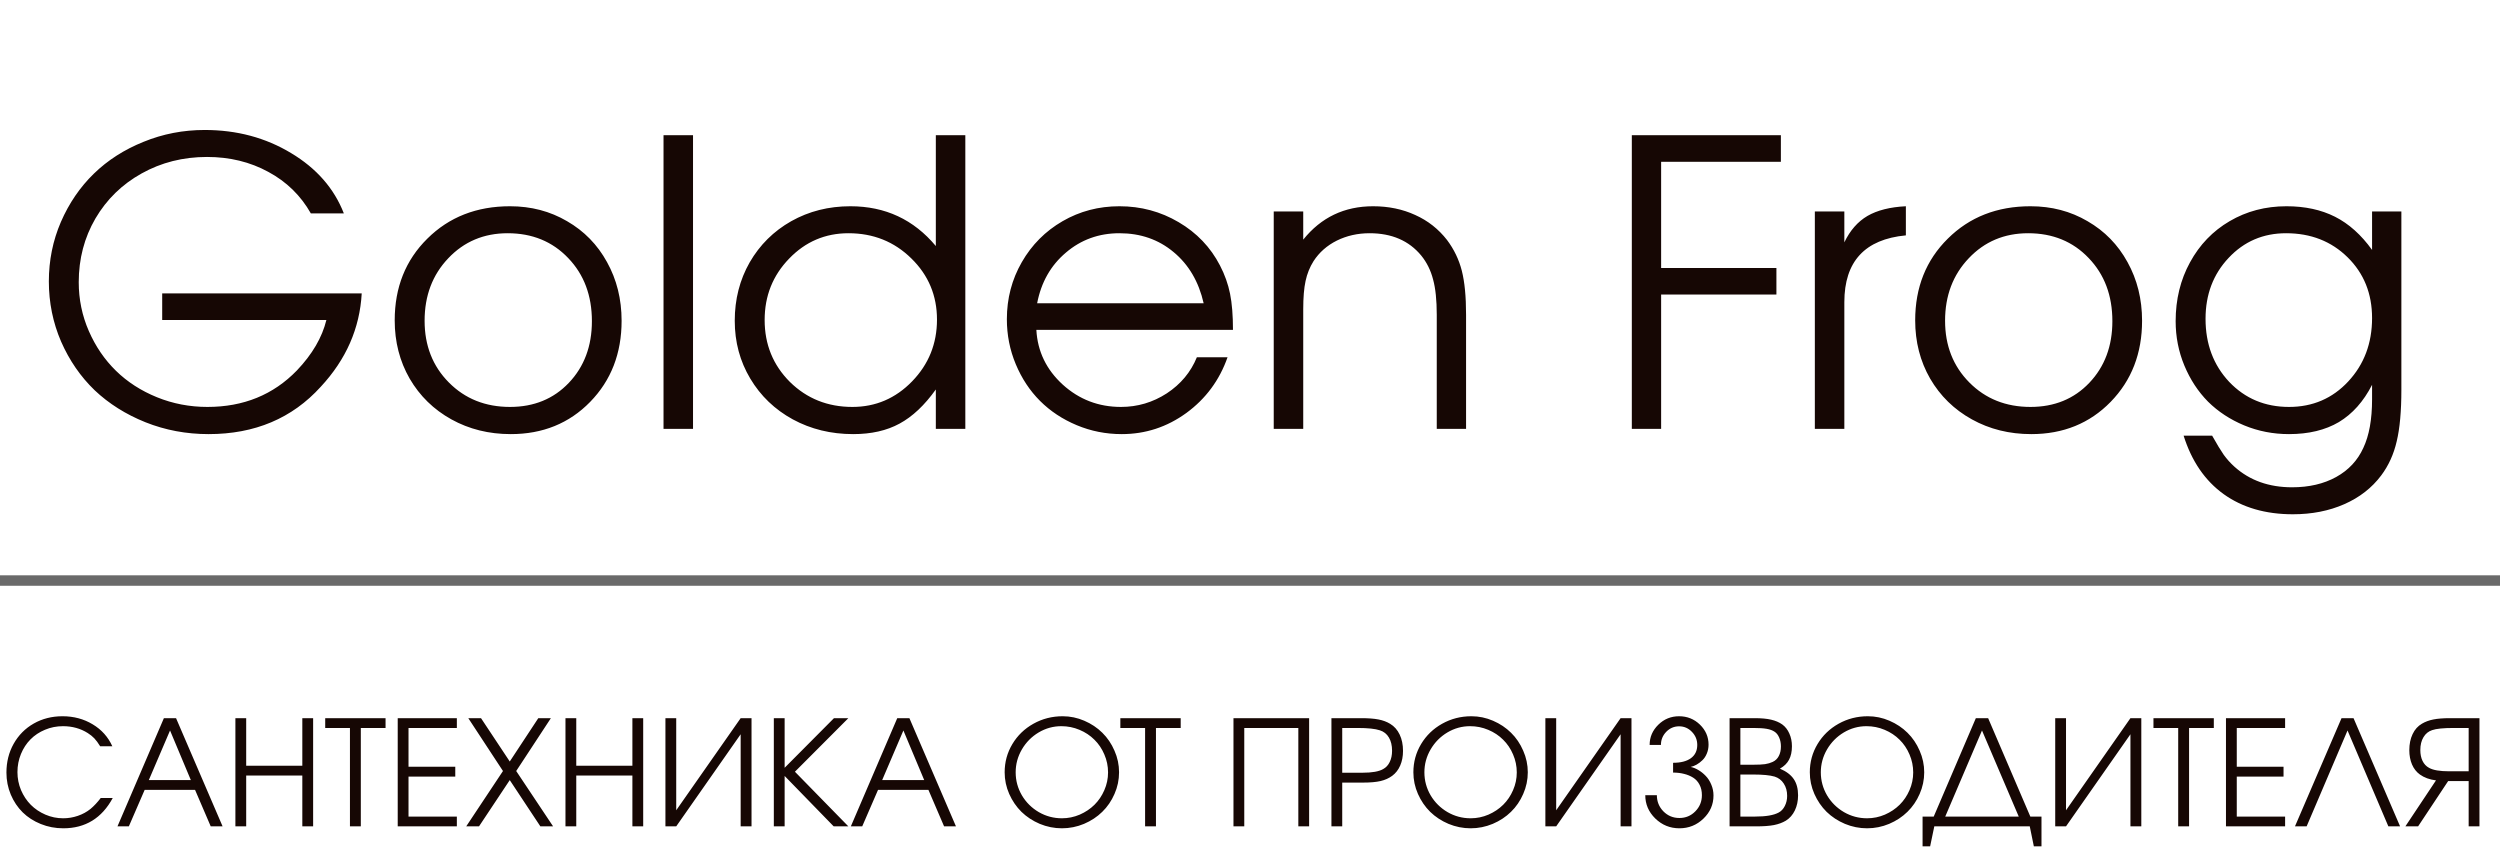 <?xml version="1.0" encoding="UTF-8"?> <svg xmlns="http://www.w3.org/2000/svg" width="239" height="83" viewBox="0 0 239 83" fill="none"> <path d="M15.506 28.049C15.506 28.049 21.864 28.049 34.58 28.049C34.395 31.389 33.09 34.364 30.665 36.974C27.931 39.992 24.356 41.501 19.94 41.501C17.813 41.501 15.803 41.124 13.91 40.369C12.03 39.615 10.409 38.594 9.049 37.308C7.701 36.009 6.631 34.456 5.839 32.65C5.06 30.844 4.67 28.927 4.67 26.898C4.67 24.895 5.053 23.002 5.82 21.221C6.6 19.427 7.651 17.887 8.975 16.601C10.298 15.314 11.882 14.3 13.725 13.558C15.568 12.803 17.516 12.426 19.569 12.426C22.637 12.426 25.389 13.162 27.826 14.634C30.263 16.093 31.945 18.017 32.873 20.404H29.719C28.754 18.697 27.399 17.374 25.655 16.434C23.911 15.481 21.957 15.005 19.792 15.005C17.504 15.005 15.419 15.531 13.539 16.582C11.671 17.621 10.199 19.056 9.123 20.887C8.059 22.717 7.527 24.746 7.527 26.973C7.527 28.618 7.849 30.176 8.492 31.648C9.135 33.12 10.001 34.388 11.09 35.452C12.178 36.516 13.483 37.357 15.005 37.976C16.526 38.594 18.134 38.903 19.829 38.903C23.28 38.903 26.131 37.741 28.383 35.415C29.855 33.869 30.795 32.261 31.203 30.591H15.506V28.049ZM48.756 19.718C50.772 19.718 52.59 20.194 54.211 21.146C55.844 22.087 57.118 23.392 58.033 25.061C58.961 26.731 59.425 28.599 59.425 30.665C59.425 33.782 58.423 36.367 56.419 38.421C54.415 40.474 51.885 41.501 48.83 41.501C46.74 41.501 44.847 41.031 43.152 40.091C41.458 39.151 40.128 37.852 39.163 36.194C38.211 34.537 37.734 32.681 37.734 30.628C37.734 27.474 38.773 24.87 40.852 22.816C42.93 20.751 45.565 19.718 48.756 19.718ZM48.533 22.297C46.257 22.297 44.365 23.095 42.855 24.69C41.346 26.274 40.592 28.265 40.592 30.665C40.592 33.04 41.365 35.007 42.911 36.565C44.457 38.124 46.406 38.903 48.756 38.903C51.044 38.903 52.918 38.136 54.378 36.602C55.85 35.056 56.586 33.09 56.586 30.702C56.586 28.253 55.831 26.243 54.322 24.672C52.813 23.088 50.883 22.297 48.533 22.297ZM63.433 41C63.433 41 63.433 31.642 63.433 12.927C63.433 12.927 64.373 12.927 66.253 12.927C66.253 12.927 66.253 22.285 66.253 41C66.253 41 65.313 41 63.433 41ZM92.285 12.927C92.285 12.927 92.285 22.285 92.285 41C92.285 41 91.345 41 89.465 41C89.465 41 89.465 39.745 89.465 37.233C88.389 38.742 87.232 39.831 85.995 40.499C84.77 41.167 83.292 41.501 81.561 41.501C79.445 41.501 77.522 41.031 75.79 40.091C74.071 39.151 72.716 37.852 71.727 36.194C70.737 34.537 70.242 32.694 70.242 30.665C70.242 28.612 70.718 26.75 71.671 25.08C72.636 23.41 73.959 22.099 75.642 21.146C77.336 20.194 79.223 19.718 81.301 19.718C84.628 19.718 87.35 20.986 89.465 23.521V12.927H92.285ZM81.115 22.297C78.889 22.297 76.996 23.107 75.438 24.727C73.879 26.336 73.1 28.29 73.1 30.591C73.1 32.929 73.904 34.902 75.512 36.51C77.132 38.105 79.124 38.903 81.486 38.903C83.713 38.903 85.618 38.087 87.201 36.454C88.784 34.821 89.576 32.855 89.576 30.554C89.576 28.253 88.76 26.305 87.127 24.709C85.494 23.101 83.49 22.297 81.115 22.297ZM117.872 31.537C117.872 31.537 111.607 31.537 99.076 31.537C99.188 33.59 100.029 35.335 101.6 36.77C103.171 38.192 105.026 38.903 107.166 38.903C108.749 38.903 110.209 38.47 111.545 37.605C112.881 36.726 113.84 35.576 114.421 34.153H117.353C116.586 36.343 115.274 38.118 113.419 39.478C111.563 40.827 109.504 41.501 107.24 41.501C105.731 41.501 104.296 41.217 102.936 40.648C101.575 40.078 100.406 39.305 99.429 38.328C98.451 37.351 97.678 36.182 97.109 34.821C96.54 33.461 96.256 32.026 96.256 30.517C96.256 28.537 96.732 26.719 97.685 25.061C98.637 23.404 99.936 22.099 101.581 21.146C103.226 20.194 105.038 19.718 107.018 19.718C109.071 19.718 110.957 20.225 112.677 21.239C114.409 22.254 115.726 23.633 116.629 25.377C117.087 26.255 117.408 27.158 117.594 28.086C117.779 29.001 117.872 30.152 117.872 31.537ZM99.15 28.995H115.07C114.6 26.929 113.642 25.297 112.194 24.097C110.759 22.897 109.034 22.297 107.018 22.297C105.051 22.297 103.344 22.915 101.896 24.152C100.449 25.377 99.534 26.991 99.15 28.995ZM121.769 41C121.769 41 121.769 34.073 121.769 20.219C121.769 20.219 122.709 20.219 124.589 20.219C124.589 20.219 124.589 21.116 124.589 22.909C126.296 20.782 128.522 19.718 131.269 19.718C132.741 19.718 134.083 19.996 135.295 20.553C136.507 21.097 137.521 21.895 138.338 22.946C139.006 23.837 139.476 24.814 139.748 25.878C140.02 26.942 140.156 28.346 140.156 30.09V41H137.354C137.354 41 137.354 37.363 137.354 30.09C137.354 28.692 137.237 27.566 137.002 26.713C136.779 25.847 136.402 25.086 135.87 24.431C134.695 23.008 133.05 22.297 130.935 22.297C129.797 22.297 128.751 22.532 127.799 23.002C126.859 23.472 126.117 24.128 125.572 24.969C125.214 25.538 124.96 26.169 124.812 26.861C124.663 27.542 124.589 28.445 124.589 29.57V41H121.769ZM156.002 41C156.002 41 156.002 31.642 156.002 12.927C156.002 12.927 160.752 12.927 170.252 12.927C170.252 12.927 170.252 13.774 170.252 15.469C170.252 15.469 166.436 15.469 158.804 15.469C158.804 15.469 158.804 18.852 158.804 25.618C158.804 25.618 162.478 25.618 169.825 25.618C169.825 25.618 169.825 26.465 169.825 28.16C169.825 28.16 166.151 28.16 158.804 28.16C158.804 28.16 158.804 32.44 158.804 41C158.804 41 157.87 41 156.002 41ZM173.499 41C173.499 41 173.499 34.073 173.499 20.219C173.499 20.219 174.439 20.219 176.319 20.219C176.319 20.219 176.319 21.202 176.319 23.169C176.864 22.031 177.6 21.19 178.527 20.645C179.467 20.101 180.692 19.792 182.201 19.718V22.501C178.28 22.872 176.319 25 176.319 28.884C176.319 28.884 176.319 32.922 176.319 41C176.319 41 175.379 41 173.499 41ZM194.113 19.718C196.13 19.718 197.948 20.194 199.568 21.146C201.201 22.087 202.475 23.392 203.391 25.061C204.318 26.731 204.782 28.599 204.782 30.665C204.782 33.782 203.78 36.367 201.776 38.421C199.772 40.474 197.243 41.501 194.188 41.501C192.097 41.501 190.204 41.031 188.51 40.091C186.815 39.151 185.485 37.852 184.521 36.194C183.568 34.537 183.092 32.681 183.092 30.628C183.092 27.474 184.131 24.87 186.209 22.816C188.287 20.751 190.922 19.718 194.113 19.718ZM193.891 22.297C191.615 22.297 189.722 23.095 188.213 24.69C186.704 26.274 185.949 28.265 185.949 30.665C185.949 33.04 186.722 35.007 188.269 36.565C189.815 38.124 191.763 38.903 194.113 38.903C196.402 38.903 198.276 38.136 199.735 36.602C201.207 35.056 201.943 33.09 201.943 30.702C201.943 28.253 201.189 26.243 199.68 24.672C198.171 23.088 196.241 22.297 193.891 22.297ZM229.571 20.219C229.571 20.219 229.571 25.903 229.571 37.27C229.571 39.312 229.423 40.95 229.126 42.188C228.841 43.425 228.347 44.513 227.642 45.453C226.751 46.641 225.576 47.556 224.116 48.199C222.657 48.842 221.018 49.164 219.199 49.164C216.577 49.164 214.369 48.521 212.575 47.234C210.794 45.948 209.52 44.086 208.753 41.649H211.48C211.938 42.466 212.309 43.078 212.594 43.486C212.891 43.895 213.231 44.272 213.614 44.618C215.074 45.929 216.911 46.585 219.125 46.585C220.745 46.585 222.149 46.257 223.337 45.602C224.524 44.946 225.39 44.018 225.935 42.818C226.491 41.643 226.77 40.097 226.77 38.18V36.788C225.953 38.384 224.896 39.571 223.597 40.351C222.298 41.117 220.708 41.501 218.828 41.501C217.319 41.501 215.89 41.223 214.542 40.666C213.206 40.109 212.056 39.355 211.091 38.402C210.138 37.438 209.384 36.287 208.827 34.951C208.271 33.615 207.992 32.199 207.992 30.702C207.992 28.624 208.45 26.75 209.365 25.08C210.281 23.398 211.542 22.087 213.15 21.146C214.771 20.194 216.583 19.718 218.587 19.718C220.356 19.718 221.902 20.052 223.226 20.72C224.549 21.388 225.73 22.445 226.77 23.893V20.219H229.571ZM218.55 22.297C216.36 22.297 214.53 23.082 213.058 24.653C211.586 26.212 210.85 28.154 210.85 30.48C210.85 32.892 211.604 34.902 213.113 36.51C214.635 38.105 216.54 38.903 218.828 38.903C221.092 38.903 222.978 38.093 224.487 36.473C226.009 34.84 226.77 32.817 226.77 30.405C226.77 28.067 225.99 26.131 224.432 24.598C222.873 23.064 220.912 22.297 218.55 22.297Z" fill="#160704"></path> <path d="M9.632 76.286C9.632 76.286 10.015 76.286 10.78 76.286C9.737 78.218 8.16 79.185 6.05 79.185C5.289 79.185 4.571 79.048 3.896 78.774C3.222 78.501 2.646 78.13 2.167 77.66C1.688 77.186 1.31 76.621 1.032 75.965C0.754 75.304 0.615 74.602 0.615 73.859C0.615 72.843 0.845 71.925 1.306 71.105C1.771 70.28 2.411 69.635 3.227 69.17C4.047 68.705 4.963 68.473 5.975 68.473C7.046 68.473 8.007 68.73 8.859 69.245C9.712 69.755 10.338 70.455 10.739 71.344H9.577C9.377 71.02 9.19 70.767 9.017 70.585C8.843 70.403 8.634 70.234 8.388 70.079C7.695 69.642 6.907 69.423 6.022 69.423C5.412 69.423 4.838 69.537 4.3 69.765C3.762 69.988 3.299 70.296 2.912 70.688C2.529 71.075 2.226 71.54 2.003 72.082C1.78 72.624 1.668 73.203 1.668 73.818C1.668 74.415 1.782 74.987 2.01 75.534C2.242 76.076 2.554 76.546 2.946 76.942C3.338 77.334 3.803 77.647 4.341 77.879C4.879 78.111 5.444 78.228 6.036 78.228C6.519 78.228 6.986 78.15 7.438 77.995C7.893 77.84 8.299 77.619 8.654 77.332C8.987 77.054 9.313 76.705 9.632 76.286ZM11.231 79C11.231 79 12.71 75.552 15.668 68.657C15.668 68.657 16.055 68.657 16.83 68.657C16.83 68.657 18.314 72.105 21.28 79C21.28 79 20.902 79 20.145 79C20.145 79 19.646 77.838 18.648 75.514C18.648 75.514 17.042 75.514 13.829 75.514C13.829 75.514 13.325 76.676 12.318 79C12.318 79 11.956 79 11.231 79ZM14.226 74.577C14.226 74.577 15.565 74.577 18.245 74.577C18.245 74.577 17.582 72.996 16.256 69.833C16.256 69.833 15.579 71.414 14.226 74.577ZM22.504 79C22.504 79 22.504 75.552 22.504 68.657C22.504 68.657 22.848 68.657 23.536 68.657C23.536 68.657 23.536 70.172 23.536 73.203C23.536 73.203 25.325 73.203 28.902 73.203C28.902 73.203 28.902 71.688 28.902 68.657C28.902 68.657 29.246 68.657 29.935 68.657C29.935 68.657 29.935 72.105 29.935 79C29.935 79 29.59 79 28.902 79C28.902 79 28.902 77.38 28.902 74.14C28.902 74.14 27.114 74.14 23.536 74.14C23.536 74.14 23.536 75.76 23.536 79C23.536 79 23.192 79 22.504 79ZM33.455 79C33.455 79 33.455 75.865 33.455 69.594C33.455 69.594 32.667 69.594 31.09 69.594C31.09 69.594 31.09 69.282 31.09 68.657C31.09 68.657 33.013 68.657 36.859 68.657C36.859 68.657 36.859 68.969 36.859 69.594C36.859 69.594 36.071 69.594 34.494 69.594C34.494 69.594 34.494 72.729 34.494 79C34.494 79 34.148 79 33.455 79ZM38.022 79C38.022 79 38.022 75.552 38.022 68.657C38.022 68.657 39.906 68.657 43.675 68.657C43.675 68.657 43.675 68.969 43.675 69.594C43.675 69.594 42.134 69.594 39.054 69.594C39.054 69.594 39.054 70.829 39.054 73.299C39.054 73.299 40.544 73.299 43.524 73.299C43.524 73.299 43.524 73.613 43.524 74.242C43.524 74.242 42.034 74.242 39.054 74.242C39.054 74.242 39.054 75.516 39.054 78.064C39.054 78.064 40.594 78.064 43.675 78.064C43.675 78.064 43.675 78.376 43.675 79C43.675 79 41.79 79 38.022 79ZM44.57 79C44.57 79 45.742 77.236 48.084 73.709C48.084 73.709 46.979 72.025 44.769 68.657C44.769 68.657 45.174 68.657 45.985 68.657C45.985 68.657 46.901 70.038 48.733 72.8C48.733 72.8 49.643 71.419 51.461 68.657C51.461 68.657 51.862 68.657 52.664 68.657C52.664 68.657 51.559 70.341 49.349 73.709C49.349 73.709 50.524 75.473 52.876 79C52.876 79 52.47 79 51.659 79C51.659 79 50.684 77.526 48.733 74.577C48.733 74.577 47.754 76.051 45.794 79C45.794 79 45.386 79 44.57 79ZM54.059 79C54.059 79 54.059 75.552 54.059 68.657C54.059 68.657 54.403 68.657 55.091 68.657C55.091 68.657 55.091 70.172 55.091 73.203C55.091 73.203 56.88 73.203 60.457 73.203C60.457 73.203 60.457 71.688 60.457 68.657C60.457 68.657 60.801 68.657 61.489 68.657C61.489 68.657 61.489 72.105 61.489 79C61.489 79 61.145 79 60.457 79C60.457 79 60.457 77.38 60.457 74.14C60.457 74.14 58.668 74.14 55.091 74.14C55.091 74.14 55.091 75.76 55.091 79C55.091 79 54.747 79 54.059 79ZM70.807 68.657C70.807 68.657 71.153 68.657 71.846 68.657C71.846 68.657 71.846 72.105 71.846 79C71.846 79 71.499 79 70.807 79C70.807 79 70.807 76.065 70.807 70.195C70.807 70.195 68.754 73.13 64.647 79C64.647 79 64.303 79 63.615 79C63.615 79 63.615 75.552 63.615 68.657C63.615 68.657 63.959 68.657 64.647 68.657C64.647 68.657 64.647 71.592 64.647 77.462C64.647 77.462 66.701 74.527 70.807 68.657ZM79.7 79C79.7 79 78.137 77.394 75.011 74.181C75.011 74.181 75.011 75.787 75.011 79C75.011 79 74.667 79 73.978 79C73.978 79 73.978 75.552 73.978 68.657C73.978 68.657 74.323 68.657 75.011 68.657C75.011 68.657 75.011 70.239 75.011 73.401C75.011 73.401 76.583 71.82 79.728 68.657C79.728 68.657 80.186 68.657 81.102 68.657C81.102 68.657 79.399 70.364 75.995 73.777C75.995 73.777 77.697 75.518 81.102 79C81.102 79 80.634 79 79.7 79ZM81.341 79C81.341 79 82.82 75.552 85.777 68.657C85.777 68.657 86.165 68.657 86.939 68.657C86.939 68.657 88.423 72.105 91.39 79C91.39 79 91.011 79 90.255 79C90.255 79 89.756 77.838 88.758 75.514C88.758 75.514 87.151 75.514 83.939 75.514C83.939 75.514 83.435 76.676 82.428 79C82.428 79 82.065 79 81.341 79ZM84.335 74.577C84.335 74.577 85.675 74.577 88.355 74.577C88.355 74.577 87.691 72.996 86.365 69.833C86.365 69.833 85.689 71.414 84.335 74.577ZM101.589 68.473C102.309 68.473 102.999 68.616 103.66 68.903C104.326 69.19 104.9 69.573 105.383 70.052C105.87 70.53 106.258 71.102 106.545 71.768C106.837 72.428 106.982 73.117 106.982 73.832C106.982 74.552 106.837 75.243 106.545 75.903C106.258 76.564 105.868 77.134 105.376 77.612C104.888 78.091 104.307 78.474 103.633 78.761C102.958 79.043 102.254 79.185 101.521 79.185C100.787 79.185 100.08 79.043 99.401 78.761C98.727 78.474 98.144 78.091 97.651 77.612C97.164 77.129 96.774 76.56 96.482 75.903C96.191 75.243 96.045 74.552 96.045 73.832C96.045 72.852 96.291 71.952 96.783 71.132C97.275 70.311 97.945 69.664 98.793 69.19C99.645 68.712 100.577 68.473 101.589 68.473ZM101.466 69.423C100.691 69.423 99.966 69.623 99.292 70.024C98.622 70.425 98.089 70.966 97.692 71.644C97.296 72.324 97.098 73.053 97.098 73.832C97.098 74.62 97.296 75.354 97.692 76.033C98.093 76.708 98.633 77.243 99.312 77.64C99.992 78.032 100.728 78.228 101.521 78.228C102.113 78.228 102.68 78.111 103.223 77.879C103.765 77.642 104.234 77.328 104.631 76.936C105.027 76.544 105.342 76.079 105.574 75.541C105.811 74.999 105.93 74.434 105.93 73.846C105.93 73.244 105.811 72.67 105.574 72.123C105.342 71.576 105.025 71.107 104.624 70.715C104.228 70.318 103.754 70.004 103.202 69.772C102.651 69.539 102.072 69.423 101.466 69.423ZM109.471 79C109.471 79 109.471 75.865 109.471 69.594C109.471 69.594 108.682 69.594 107.105 69.594C107.105 69.594 107.105 69.282 107.105 68.657C107.105 68.657 109.029 68.657 112.875 68.657C112.875 68.657 112.875 68.969 112.875 69.594C112.875 69.594 112.087 69.594 110.51 69.594C110.51 69.594 110.51 72.729 110.51 79C110.51 79 110.163 79 109.471 79ZM118.952 79C118.952 79 118.608 79 117.92 79C117.92 79 117.92 75.552 117.92 68.657C117.92 68.657 120.331 68.657 125.152 68.657C125.152 68.657 125.152 72.105 125.152 79C125.152 79 124.808 79 124.12 79C124.12 79 124.12 75.865 124.12 69.594C124.12 69.594 122.397 69.594 118.952 69.594C118.952 69.594 118.952 72.729 118.952 79ZM127.285 79C127.285 79 127.285 75.552 127.285 68.657C127.285 68.657 128.235 68.657 130.136 68.657C130.806 68.657 131.353 68.698 131.776 68.78C132.205 68.862 132.578 69.001 132.897 69.197C133.289 69.43 133.592 69.772 133.807 70.223C134.021 70.669 134.128 71.191 134.128 71.788C134.128 72.308 134.039 72.772 133.861 73.183C133.684 73.593 133.428 73.921 133.096 74.167C132.781 74.399 132.412 74.566 131.988 74.666C131.564 74.766 131.004 74.816 130.307 74.816H128.317V79H127.285ZM128.317 73.873H130.238C131.168 73.873 131.831 73.757 132.228 73.524C132.501 73.379 132.711 73.153 132.856 72.848C133.007 72.542 133.082 72.185 133.082 71.774C133.082 71.269 132.982 70.847 132.781 70.51C132.581 70.168 132.294 69.938 131.92 69.819C131.473 69.669 130.762 69.594 129.787 69.594H128.317V73.873ZM140.663 68.473C141.383 68.473 142.074 68.616 142.734 68.903C143.4 69.19 143.974 69.573 144.457 70.052C144.945 70.53 145.332 71.102 145.619 71.768C145.911 72.428 146.057 73.117 146.057 73.832C146.057 74.552 145.911 75.243 145.619 75.903C145.332 76.564 144.942 77.134 144.45 77.612C143.963 78.091 143.382 78.474 142.707 78.761C142.033 79.043 141.328 79.185 140.595 79.185C139.861 79.185 139.155 79.043 138.476 78.761C137.801 78.474 137.218 78.091 136.726 77.612C136.238 77.129 135.848 76.56 135.557 75.903C135.265 75.243 135.119 74.552 135.119 73.832C135.119 72.852 135.365 71.952 135.857 71.132C136.35 70.311 137.02 69.664 137.867 69.19C138.719 68.712 139.651 68.473 140.663 68.473ZM140.54 69.423C139.765 69.423 139.041 69.623 138.366 70.024C137.696 70.425 137.163 70.966 136.767 71.644C136.37 72.324 136.172 73.053 136.172 73.832C136.172 74.62 136.37 75.354 136.767 76.033C137.168 76.708 137.708 77.243 138.387 77.64C139.066 78.032 139.802 78.228 140.595 78.228C141.187 78.228 141.755 78.111 142.297 77.879C142.839 77.642 143.309 77.328 143.705 76.936C144.102 76.544 144.416 76.079 144.648 75.541C144.885 74.999 145.004 74.434 145.004 73.846C145.004 73.244 144.885 72.67 144.648 72.123C144.416 71.576 144.099 71.107 143.698 70.715C143.302 70.318 142.828 70.004 142.276 69.772C141.725 69.539 141.146 69.423 140.54 69.423ZM154.93 68.657C154.93 68.657 155.276 68.657 155.969 68.657C155.969 68.657 155.969 72.105 155.969 79C155.969 79 155.622 79 154.93 79C154.93 79 154.93 76.065 154.93 70.195C154.93 70.195 152.877 73.13 148.771 79C148.771 79 148.426 79 147.738 79C147.738 79 147.738 75.552 147.738 68.657C147.738 68.657 148.082 68.657 148.771 68.657C148.771 68.657 148.771 71.592 148.771 77.462C148.771 77.462 150.824 74.527 154.93 68.657ZM159.947 72.923C160.681 72.923 161.248 72.777 161.649 72.485C162.055 72.189 162.258 71.765 162.258 71.214C162.258 70.731 162.087 70.314 161.745 69.963C161.408 69.612 161 69.436 160.521 69.436C160.043 69.436 159.633 69.612 159.291 69.963C158.954 70.314 158.785 70.731 158.785 71.214H157.705C157.705 70.471 157.981 69.829 158.532 69.286C159.084 68.744 159.747 68.473 160.521 68.473C161.296 68.473 161.959 68.739 162.511 69.272C163.062 69.806 163.338 70.444 163.338 71.186C163.338 71.492 163.283 71.774 163.174 72.034C163.069 72.294 162.928 72.508 162.75 72.677C162.577 72.845 162.395 72.984 162.203 73.094C162.016 73.199 161.825 73.274 161.629 73.319C161.87 73.37 162.114 73.467 162.36 73.613C162.611 73.759 162.846 73.946 163.064 74.174C163.283 74.397 163.461 74.675 163.598 75.008C163.739 75.336 163.81 75.682 163.81 76.047C163.81 76.908 163.488 77.647 162.846 78.262C162.208 78.877 161.442 79.185 160.549 79.185C159.656 79.185 158.888 78.872 158.245 78.248C157.607 77.624 157.288 76.881 157.288 76.019H158.396C158.396 76.621 158.603 77.136 159.018 77.564C159.437 77.988 159.947 78.2 160.549 78.2C161.15 78.2 161.659 77.988 162.073 77.564C162.493 77.136 162.702 76.621 162.702 76.019C162.702 75.637 162.627 75.304 162.477 75.022C162.331 74.734 162.128 74.509 161.868 74.345C161.608 74.181 161.317 74.06 160.993 73.982C160.674 73.9 160.326 73.859 159.947 73.859V72.923ZM165.348 79C165.348 79 165.348 75.552 165.348 68.657C165.348 68.657 166.154 68.657 167.768 68.657C168.392 68.657 168.909 68.705 169.319 68.801C169.734 68.897 170.09 69.049 170.386 69.259C170.677 69.473 170.903 69.762 171.062 70.127C171.227 70.492 171.309 70.897 171.309 71.344C171.309 71.859 171.215 72.289 171.028 72.636C170.846 72.978 170.557 73.26 170.16 73.483C170.762 73.739 171.201 74.069 171.479 74.475C171.757 74.88 171.896 75.4 171.896 76.033C171.896 76.566 171.794 77.047 171.589 77.476C171.384 77.899 171.099 78.225 170.734 78.453C170.406 78.649 170.023 78.79 169.586 78.877C169.153 78.959 168.592 79 167.904 79H165.348ZM166.38 78.064H167.795C168.82 78.064 169.568 77.936 170.037 77.681C170.283 77.553 170.479 77.346 170.625 77.059C170.775 76.767 170.851 76.443 170.851 76.088C170.851 75.628 170.743 75.236 170.529 74.912C170.32 74.584 170.028 74.361 169.654 74.242C169.203 74.11 168.522 74.044 167.61 74.044H166.38V78.064ZM166.38 73.107H167.645C168.109 73.107 168.474 73.089 168.738 73.053C169.007 73.012 169.249 72.941 169.463 72.841C169.723 72.722 169.919 72.535 170.051 72.28C170.188 72.025 170.256 71.717 170.256 71.357C170.256 71.052 170.201 70.772 170.092 70.517C169.982 70.261 169.837 70.075 169.654 69.956C169.463 69.824 169.21 69.731 168.896 69.676C168.586 69.621 168.162 69.594 167.624 69.594H166.38V73.107ZM178.562 68.473C179.282 68.473 179.972 68.616 180.633 68.903C181.298 69.19 181.872 69.573 182.355 70.052C182.843 70.53 183.23 71.102 183.518 71.768C183.809 72.428 183.955 73.117 183.955 73.832C183.955 74.552 183.809 75.243 183.518 75.903C183.23 76.564 182.841 77.134 182.349 77.612C181.861 78.091 181.28 78.474 180.605 78.761C179.931 79.043 179.227 79.185 178.493 79.185C177.759 79.185 177.053 79.043 176.374 78.761C175.7 78.474 175.116 78.091 174.624 77.612C174.136 77.129 173.747 76.56 173.455 75.903C173.163 75.243 173.018 74.552 173.018 73.832C173.018 72.852 173.264 71.952 173.756 71.132C174.248 70.311 174.918 69.664 175.766 69.19C176.618 68.712 177.55 68.473 178.562 68.473ZM178.438 69.423C177.664 69.423 176.939 69.623 176.265 70.024C175.595 70.425 175.062 70.966 174.665 71.644C174.269 72.324 174.07 73.053 174.07 73.832C174.07 74.62 174.269 75.354 174.665 76.033C175.066 76.708 175.606 77.243 176.285 77.64C176.964 78.032 177.7 78.228 178.493 78.228C179.086 78.228 179.653 78.111 180.195 77.879C180.738 77.642 181.207 77.328 181.604 76.936C182 76.544 182.314 76.079 182.547 75.541C182.784 74.999 182.902 74.434 182.902 73.846C182.902 73.244 182.784 72.67 182.547 72.123C182.314 71.576 181.998 71.107 181.597 70.715C181.2 70.318 180.726 70.004 180.175 69.772C179.623 69.539 179.045 69.423 178.438 69.423ZM185.965 78.064C185.965 78.064 188.307 78.064 192.992 78.064C192.992 78.064 191.821 75.32 189.479 69.833C189.479 69.833 188.307 72.576 185.965 78.064ZM195.166 78.064C195.166 78.064 195.166 79.011 195.166 80.907C195.166 80.907 194.922 80.907 194.435 80.907C194.435 80.907 194.305 80.272 194.045 79C194.045 79 191.003 79 184.919 79C184.919 79 184.787 79.636 184.522 80.907C184.522 80.907 184.281 80.907 183.798 80.907C183.798 80.907 183.798 79.959 183.798 78.064C183.798 78.064 184.153 78.064 184.864 78.064C184.864 78.064 186.206 74.928 188.891 68.657C188.891 68.657 189.283 68.657 190.066 68.657C190.066 68.657 191.411 71.793 194.1 78.064C194.1 78.064 194.455 78.064 195.166 78.064ZM203.67 68.657C203.67 68.657 204.016 68.657 204.709 68.657C204.709 68.657 204.709 72.105 204.709 79C204.709 79 204.363 79 203.67 79C203.67 79 203.67 76.065 203.67 70.195C203.67 70.195 201.617 73.13 197.511 79C197.511 79 197.167 79 196.479 79C196.479 79 196.479 75.552 196.479 68.657C196.479 68.657 196.823 68.657 197.511 68.657C197.511 68.657 197.511 71.592 197.511 77.462C197.511 77.462 199.564 74.527 203.67 68.657ZM208.236 79C208.236 79 208.236 75.865 208.236 69.594C208.236 69.594 207.448 69.594 205.871 69.594C205.871 69.594 205.871 69.282 205.871 68.657C205.871 68.657 207.794 68.657 211.641 68.657C211.641 68.657 211.641 68.969 211.641 69.594C211.641 69.594 210.852 69.594 209.275 69.594C209.275 69.594 209.275 72.729 209.275 79C209.275 79 208.929 79 208.236 79ZM212.803 79C212.803 79 212.803 75.552 212.803 68.657C212.803 68.657 214.687 68.657 218.456 68.657C218.456 68.657 218.456 68.969 218.456 69.594C218.456 69.594 216.916 69.594 213.835 69.594C213.835 69.594 213.835 70.829 213.835 73.299C213.835 73.299 215.325 73.299 218.306 73.299C218.306 73.299 218.306 73.613 218.306 74.242C218.306 74.242 216.815 74.242 213.835 74.242C213.835 74.242 213.835 75.516 213.835 78.064C213.835 78.064 215.375 78.064 218.456 78.064C218.456 78.064 218.456 78.376 218.456 79C218.456 79 216.572 79 212.803 79ZM228.327 79C228.327 79 227.026 75.944 224.424 69.833C224.424 69.833 223.12 72.889 220.514 79C220.514 79 220.142 79 219.399 79C219.399 79 220.883 75.552 223.85 68.657C223.85 68.657 224.232 68.657 224.998 68.657C224.998 68.657 226.481 72.105 229.448 79C229.448 79 229.075 79 228.327 79ZM236.004 73.736C236.004 73.736 236.004 72.356 236.004 69.594C236.004 69.594 235.528 69.594 234.575 69.594C233.595 69.594 232.91 69.662 232.518 69.799C232.162 69.913 231.884 70.138 231.684 70.476C231.483 70.808 231.383 71.218 231.383 71.706C231.383 72.103 231.453 72.449 231.595 72.745C231.741 73.041 231.946 73.26 232.21 73.401C232.597 73.625 233.242 73.736 234.145 73.736H236.004ZM237.036 79H236.004C236.004 79 236.004 77.558 236.004 74.673C236.004 74.673 235.35 74.673 234.042 74.673C234.042 74.673 233.085 76.115 231.171 79C231.171 79 230.765 79 229.954 79C229.954 79 230.929 77.535 232.88 74.605C232.265 74.527 231.752 74.34 231.342 74.044C231.014 73.807 230.763 73.488 230.59 73.087C230.417 72.681 230.33 72.226 230.33 71.72C230.33 71.136 230.435 70.624 230.645 70.182C230.854 69.74 231.153 69.407 231.54 69.184C231.854 68.997 232.219 68.862 232.634 68.78C233.049 68.698 233.579 68.657 234.227 68.657H237.036V79Z" fill="#160704"></path> <line x1="4.37114e-08" y1="55.5" x2="239" y2="55.5" stroke="#6A6A6A"></line> </svg> 
